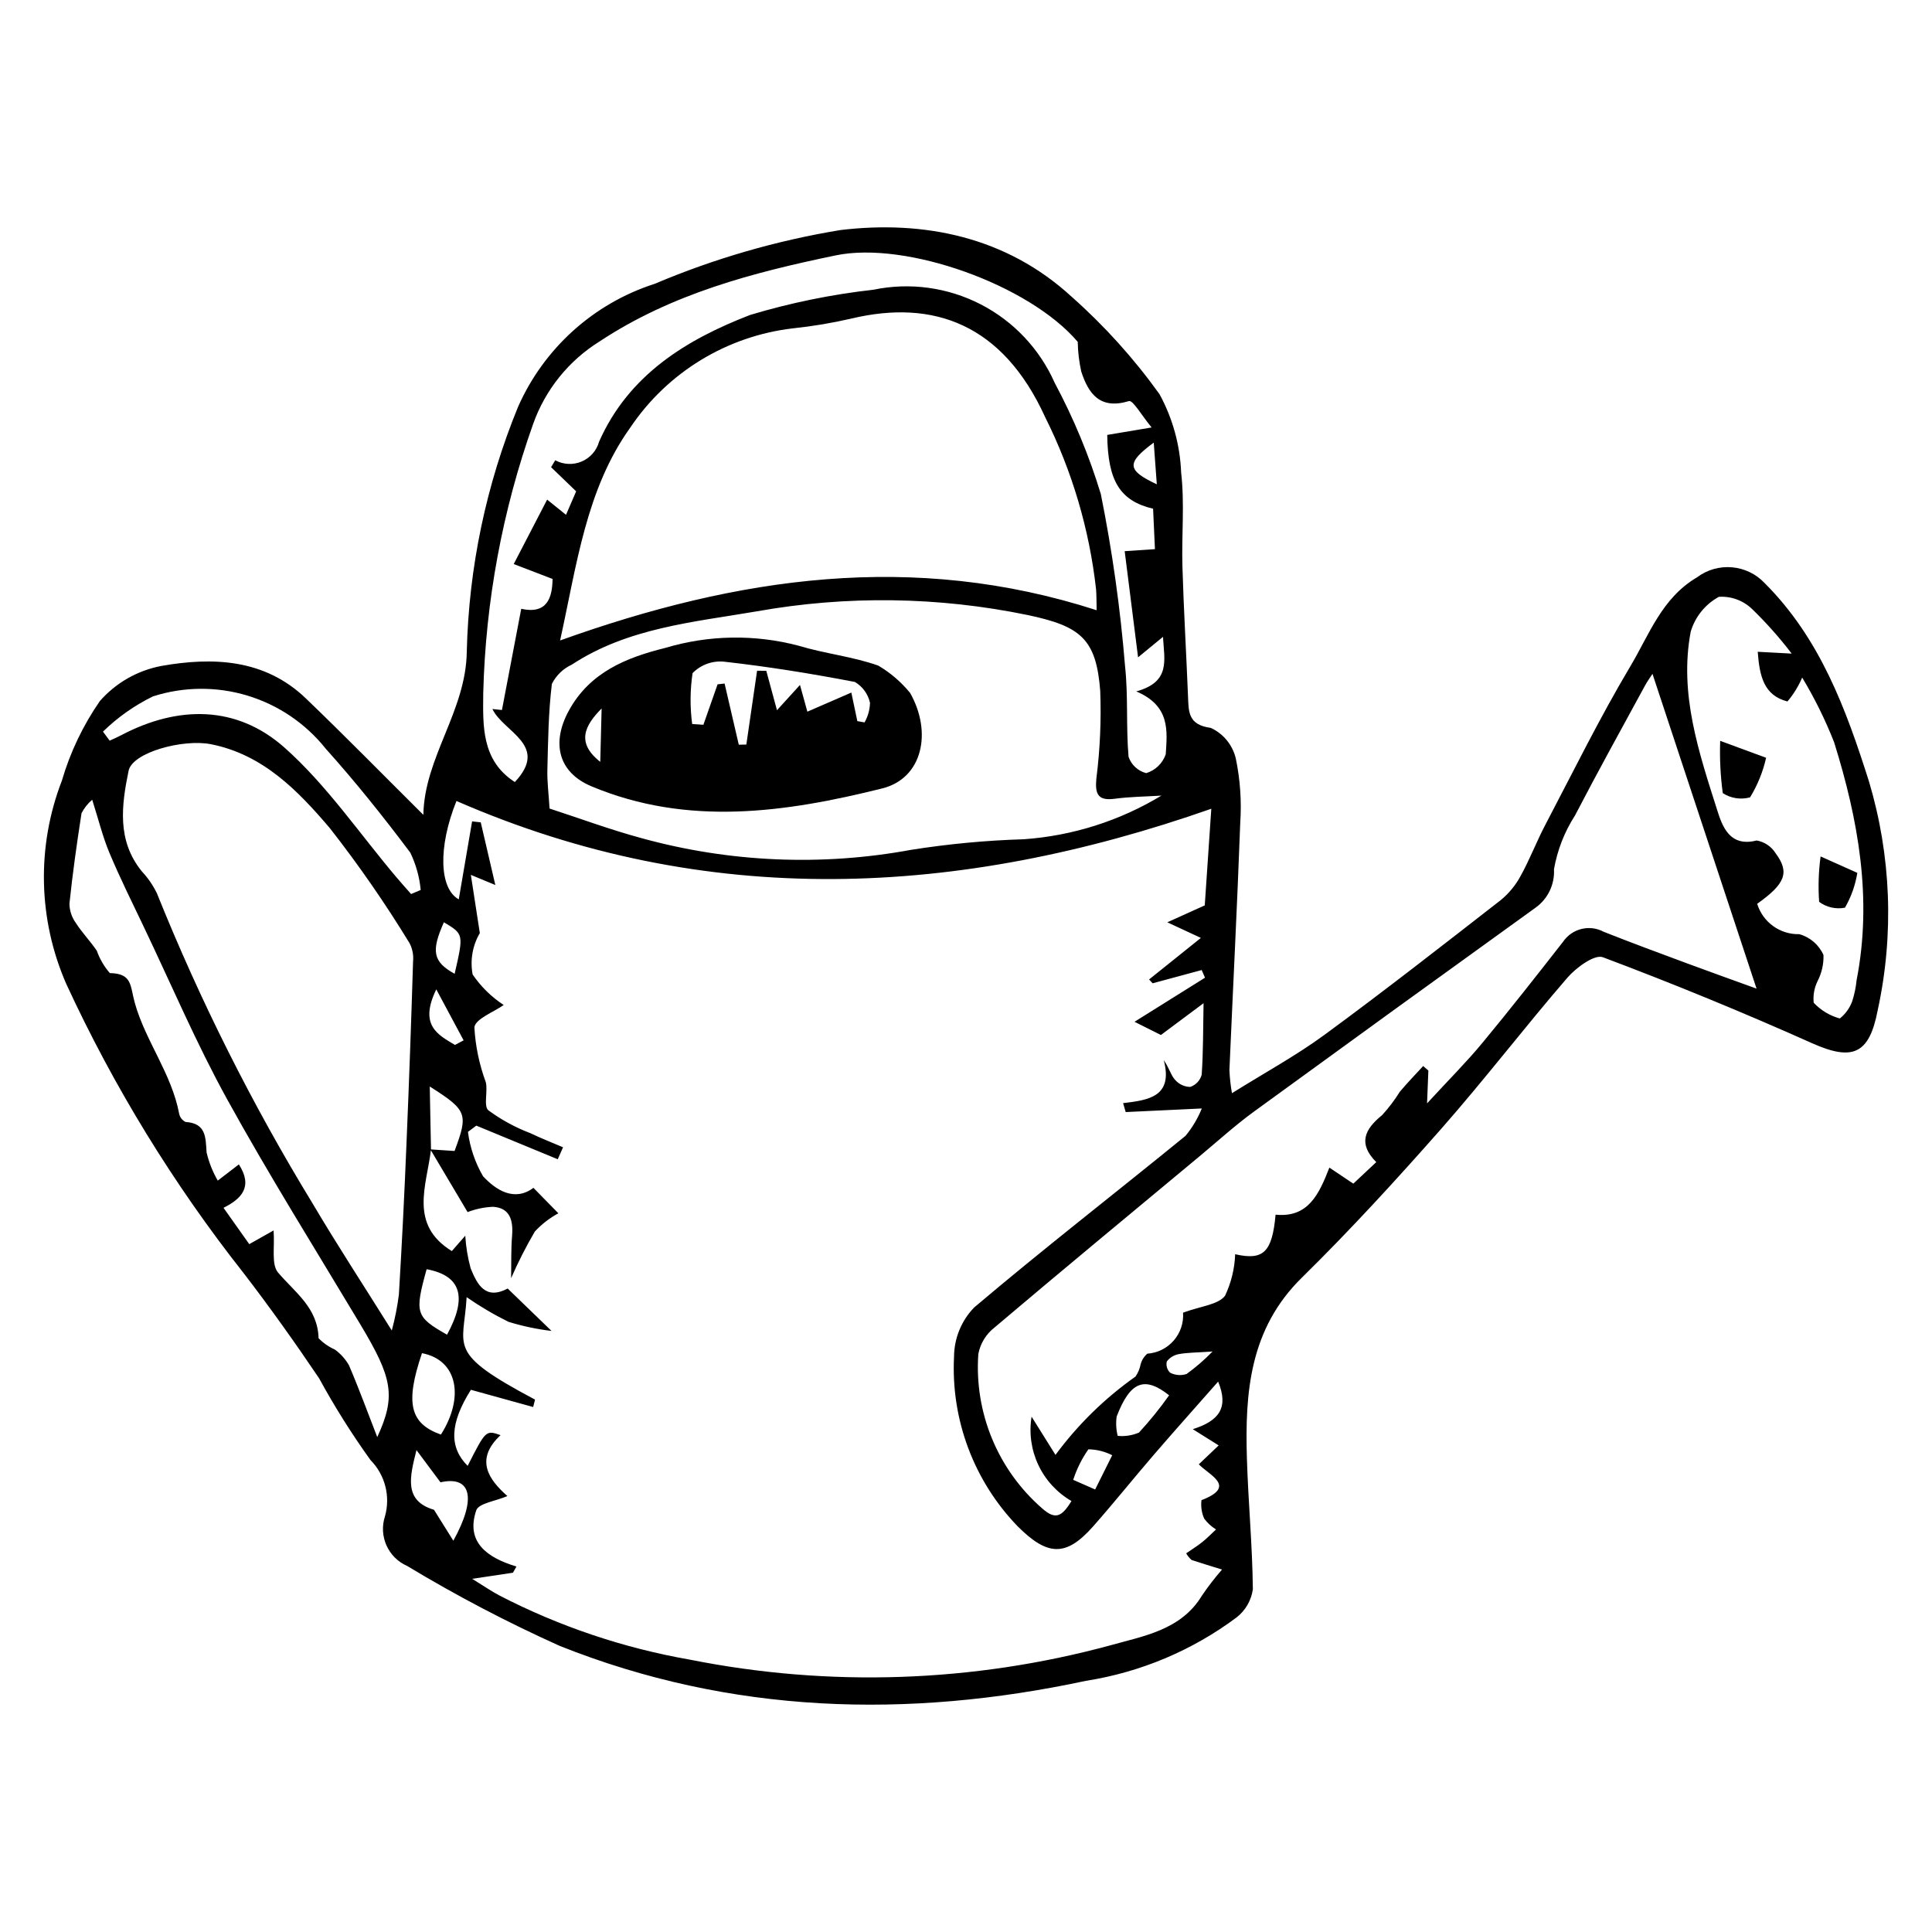 <?xml version="1.0" encoding="UTF-8"?>
<!-- Uploaded to: SVG Repo, www.svgrepo.com, Generator: SVG Repo Mixer Tools -->
<svg fill="#000000" width="800px" height="800px" version="1.1" viewBox="144 144 512 512" xmlns="http://www.w3.org/2000/svg">
 <g>
  <path d="m256.26 360c-0.453 0.227-0.07 0.125-0.07 0.02 0.246-15.352 11.328-27.547 11.512-43.371v0.004c0.531-22.25 5.133-44.215 13.578-64.809 6.863-15.559 20.055-27.438 36.242-32.637 15.781-6.684 32.301-11.465 49.207-14.242 22.094-2.644 43.969 1.758 61.273 17.68h0.004c8.699 7.711 16.508 16.371 23.281 25.82 3.484 6.383 5.445 13.488 5.727 20.754 0.953 8.223 0.098 16.641 0.344 24.965 0.34 11.422 1.016 22.832 1.477 34.25 0.168 4.168-0.027 7.66 6.043 8.465 3.348 1.547 5.797 4.555 6.633 8.145 1.156 5.59 1.551 11.309 1.168 17.004-0.797 21.863-1.926 43.715-2.871 65.574h0.004c0.09 2.043 0.316 4.074 0.672 6.086 8.707-5.445 17.023-9.969 24.59-15.52 15.766-11.566 31.176-23.613 46.609-35.625 2.172-1.777 3.973-3.961 5.301-6.434 2.41-4.348 4.188-9.047 6.5-13.457 7.414-14.129 14.465-28.488 22.625-42.18 4.969-8.336 8.301-18.008 17.609-23.484h-0.004c5.512-4.152 13.266-3.481 17.98 1.559 14.645 14.637 21.504 33.281 27.586 52.465v-0.004c5.906 19.719 6.707 40.609 2.328 60.719-2.242 11.703-6.703 13.484-17.398 8.707-18.238-8.148-36.715-15.742-55.43-22.777-2.203-0.828-7.094 2.75-9.41 5.43-11.34 13.137-21.906 26.953-33.371 39.973-11.934 13.555-24.164 26.902-37.035 39.555-13.809 13.574-15.051 30.41-14.516 47.957 0.352 11.539 1.461 23.062 1.574 34.602l-0.004 0.004c-0.418 2.949-1.973 5.621-4.328 7.449-11.738 8.758-25.438 14.52-39.906 16.789-47.293 10.113-94.086 8.816-139.4-9.234-13.906-6.25-27.422-13.332-40.477-21.207-5.055-2.215-7.602-7.91-5.883-13.152 0.734-2.606 0.766-5.363 0.09-7.984-0.676-2.621-2.035-5.019-3.938-6.945-4.981-6.934-9.527-14.168-13.617-21.664-6.383-9.465-13.016-18.785-19.973-27.836v0.004c-18.625-23.617-34.406-49.348-47.016-76.652-7.484-17.102-7.906-36.469-1.172-53.879 2.203-7.543 5.613-14.68 10.094-21.133 4.238-4.812 9.957-8.074 16.258-9.27 13.594-2.402 27.363-1.91 38.293 8.586 10.395 9.98 20.488 20.277 31.215 30.934zm2.754 184.11 5.125 8.191c6.266-11.316 4.711-17.285-3.41-15.477-2.121-2.844-4.238-5.691-6.359-8.535-1.734 6.992-3.496 13.41 4.644 15.82zm-0.953-95.512 6.402 0.426c3.676-9.859 3.371-10.773-6.574-17.09 0.125 6.184 0.227 11.449 0.332 16.715-1.156 9.562-5.887 19.871 5.519 26.898l3.562-4.074c0.176 2.922 0.652 5.816 1.422 8.637 1.719 4.223 3.863 8.52 9.816 5.363 3.496 3.383 6.992 6.762 11.621 11.238-3.863-0.461-7.676-1.266-11.391-2.41-3.863-1.902-7.574-4.09-11.105-6.543-0.758 13.504-5.613 14.539 18.125 27.152l-0.496 1.965-16.5-4.566c-5.582 8.879-5.852 15.172-0.859 20.16 4.82-9.492 4.82-9.492 8.719-8.145-7.027 6.559-2.973 11.918 1.816 16.148-3.137 1.348-7.625 1.914-8.258 3.781-2.844 8.406 2.816 12.527 10.66 14.895l-0.938 1.637-10.801 1.621c3.156 1.941 5.098 3.305 7.188 4.394l-0.004 0.008c15.902 8.215 32.961 13.957 50.594 17.031 36.867 7.344 74.934 6.051 111.21-3.773 8.863-2.512 18.871-4.019 24.43-13.254h0.004c1.625-2.394 3.398-4.688 5.301-6.871-2.699-0.832-5.41-1.641-8.086-2.535v0.004c-0.57-0.508-1.047-1.105-1.414-1.77 1.438-0.992 2.91-1.898 4.258-2.973 1.289-1.027 2.438-2.223 3.648-3.344-1.223-0.75-2.289-1.73-3.141-2.887-0.676-1.531-0.922-3.215-0.715-4.875 9.453-3.641 2.133-6.555-0.707-9.5l5.266-5.016c-2.207-1.383-3.981-2.492-6.863-4.297 7.027-2.215 9.562-5.734 6.719-12.609-6.031 6.852-11.582 13.055-17.016 19.359-5.434 6.305-10.629 12.812-16.141 19.043-7.188 8.125-12.086 7.824-19.98-0.059v-0.004c-11.602-12.004-17.703-28.281-16.852-44.953 0.035-4.867 1.945-9.535 5.332-13.031 18.344-15.543 37.371-30.277 56.008-45.48v0.004c1.805-2.188 3.266-4.637 4.324-7.262l-20.172 0.953-0.688-2.371c6.707-0.789 13.328-1.66 10.777-11.395 1.551 2.324 1.938 4.09 3 5.227v-0.004c1.008 1.172 2.465 1.855 4.012 1.879 1.492-0.504 2.633-1.723 3.039-3.242 0.418-6.004 0.363-12.043 0.492-18.945l-11.301 8.426-6.996-3.5 18.684-11.684-0.883-2.027-13 3.512-0.941-1.016 13.73-11.012-8.895-4.137 9.922-4.484 1.734-25.609c-66.887 23.477-133.7 26.887-200.04-2.059-4.941 12.258-4.539 23.25 0.609 26.066 1.188-6.934 2.359-13.797 3.535-20.66l2.293 0.254c1.336 5.746 2.672 11.488 3.863 16.609l-6.484-2.684c0.957 6.227 1.668 10.828 2.375 15.426-1.938 3.305-2.613 7.199-1.906 10.969 2.184 3.211 4.981 5.961 8.234 8.086-2.539 1.824-7.598 3.707-7.769 5.957 0.281 4.945 1.297 9.824 3.012 14.473 0.617 2.305-0.629 6.301 0.664 7.453h-0.004c3.422 2.523 7.172 4.57 11.145 6.078 2.836 1.367 5.785 2.504 8.68 3.746l-1.406 3.176c-7.195-2.973-14.391-5.941-21.586-8.914l-2.211 1.66c0.539 4.141 1.895 8.133 3.992 11.742 3.328 3.609 8.27 6.887 13.363 3.086 2.473 2.523 4.66 4.754 6.606 6.742-2.32 1.258-4.426 2.887-6.223 4.82-2.348 3.996-4.449 8.133-6.301 12.383 0.07-3.75-0.043-7.516 0.258-11.246 0.328-4.051-0.535-7.414-5.078-7.676-2.297 0.102-4.562 0.574-6.711 1.402-3.09-5.207-6.484-10.914-9.871-16.621zm34.379-134.87c47.031-16.875 93.625-23.699 142.18-8.012-0.051-1.98-0.012-3.793-0.152-5.598h-0.004c-1.781-15.871-6.348-31.301-13.492-45.586-11.262-24.695-29.629-31.266-51.285-26.125-5.106 1.184-10.281 2.051-15.496 2.602-17.527 2.031-33.289 11.629-43.137 26.273-11.746 16.355-14.215 36.516-18.621 56.445zm289.49 8.844c-0.57 0.887-1.355 1.957-1.984 3.113-6.227 11.461-12.555 22.863-18.562 34.438h-0.004c-2.781 4.328-4.668 9.164-5.559 14.23 0.227 4.012-1.617 7.859-4.887 10.195-24.941 17.961-49.832 35.988-74.68 54.078-4.984 3.641-9.574 7.824-14.332 11.777-18.137 15.09-36.324 30.121-54.328 45.367v0.004c-2.254 1.738-3.789 4.238-4.324 7.031-1.109 15.52 5.133 30.66 16.863 40.887 3.473 3.102 5.199 2.394 7.82-1.906h-0.004c-3.82-2.215-6.879-5.539-8.766-9.531-1.887-3.992-2.516-8.465-1.801-12.82l6.332 10.125c5.914-8.012 13.074-15.02 21.211-20.762 0.668-0.977 1.129-2.082 1.355-3.246 0.289-1.098 0.91-2.082 1.773-2.816 2.699-0.184 5.211-1.43 6.988-3.469 1.777-2.039 2.668-4.699 2.481-7.398 4.766-1.762 9.258-2.086 11.121-4.469 1.637-3.453 2.551-7.203 2.691-11.02 7.484 1.711 9.805-0.516 10.707-10.484 8.672 0.887 11.527-5.465 14.258-12.469 2.285 1.531 4.164 2.793 6.344 4.254l6.082-5.707c-4.918-4.93-3.059-8.719 1.523-12.43v0.004c1.758-1.914 3.332-3.988 4.703-6.199 1.969-2.363 4.129-4.566 6.207-6.84l1.375 1.195-0.348 8.703c5.812-6.316 10.469-10.965 14.648-16.012 7.293-8.801 14.348-17.809 21.391-26.812 2.387-3.516 7.039-4.66 10.781-2.648 7.316 2.898 14.695 5.625 22.074 8.363 6.523 2.422 13.078 4.754 18.426 6.695-9.129-27.609-18.258-55.223-27.582-83.422zm-334.1 174.02c0.84-3.121 1.469-6.297 1.879-9.5 0.812-13.543 1.492-27.094 2.039-40.656 0.668-15.891 1.238-31.785 1.719-47.684l0.004 0.004c0.156-1.652-0.164-3.316-0.926-4.789-6.453-10.582-13.52-20.781-21.164-30.539-8.414-9.867-17.645-19.465-31.473-22.203-7.363-1.457-20.828 2.144-21.832 7.051-1.863 9.086-3.133 18.453 3.484 26.613v0.004c1.629 1.73 2.988 3.703 4.023 5.844 11.445 28.465 25.227 55.93 41.211 82.117 6.586 11.145 13.688 21.988 21.035 33.738zm41.812-138.32c7.75 2.516 16.008 5.59 24.477 7.875h-0.004c23.234 6.394 47.613 7.445 71.309 3.074 9.887-1.566 19.859-2.508 29.863-2.809 12.914-0.902 25.426-4.867 36.5-11.566-4.285 0.266-8.359 0.293-12.367 0.832-4.5 0.602-5.238-1.27-4.879-5.316l0.004-0.004c0.98-7.719 1.324-15.504 1.027-23.281-1.066-13.785-5.195-17.125-19.223-20.086-23.652-4.887-48.02-5.219-71.793-0.98-16.773 2.867-34.148 4.363-48.992 14.109v0.004c-2.305 1.051-4.18 2.859-5.312 5.125-0.922 7.523-1 15.156-1.191 22.754-0.082 3.164 0.34 6.34 0.582 10.27zm0.402-90.465 1.098-1.828v-0.004c2.164 1.172 4.742 1.293 7.008 0.332 2.262-0.965 3.965-2.906 4.621-5.273 7.871-17.762 23.199-27.066 39.988-33.559 10.68-3.215 21.633-5.457 32.719-6.695 9.625-2 19.645-0.637 28.387 3.856 8.742 4.496 15.676 11.852 19.652 20.844 5.023 9.395 9.113 19.258 12.215 29.453 3.027 15.062 5.172 30.285 6.418 45.598 0.863 7.949 0.238 16.055 0.93 24.035 0.734 2.137 2.496 3.762 4.684 4.324 2.422-0.746 4.344-2.602 5.172-4.996 0.367-6.051 1.32-12.793-7.812-16.664 9.176-2.527 7.422-8.262 7.078-14.457l-6.602 5.426c-1.281-10.16-2.383-18.898-3.547-28.133l8.02-0.535c-0.18-3.918-0.34-7.387-0.492-10.711-8.801-2.109-11.996-7.352-12.152-19.562l11.762-1.977c-2.519-3.023-4.961-7.312-6.004-6.992-7.625 2.32-10.715-1.867-12.648-7.848v-0.008c-0.57-2.574-0.883-5.199-0.926-7.836-12.863-15.145-45.5-26.781-64.105-22.926-21.938 4.547-43.504 10.156-62.672 22.852-8.148 5.082-14.336 12.781-17.547 21.832-8.145 22.918-12.609 46.984-13.223 71.301-0.074 8.559-0.547 17.852 8.371 23.594 9.234-9.812-3.066-13.234-5.941-19.359l2.523 0.273c1.68-8.809 3.359-17.621 5.113-26.82 6.809 1.488 8.238-2.84 8.305-7.914l-10.293-3.953c3.434-6.625 6.07-11.711 8.855-17.074l5 4.027 2.688-6.219zm328.77 49.406v-0.004c-3.168-4.156-6.641-8.074-10.391-11.715-2.356-2.324-5.59-3.539-8.895-3.332-3.621 1.969-6.309 5.297-7.473 9.25-3.106 16.426 2.156 31.977 7.035 47.324 1.305 4.109 3.234 9.852 10.434 8 2.07 0.359 3.891 1.578 5.016 3.356 3.789 5.102 2.625 8.109-4.867 13.422 1.492 4.883 6.055 8.172 11.156 8.051 2.859 0.789 5.211 2.816 6.414 5.527 0.074 2.383-0.457 4.742-1.543 6.863-0.887 1.789-1.254 3.789-1.055 5.777 1.879 2 4.277 3.445 6.926 4.176 1.492-1.191 2.629-2.769 3.285-4.566 0.582-1.809 0.973-3.68 1.16-5.57 4.223-21.617 0.457-42.562-5.969-63.105l-0.004-0.004c-2.332-5.926-5.156-11.645-8.445-17.102-0.977 2.293-2.293 4.43-3.902 6.332-6.289-1.602-7.402-6.769-7.879-13.164 2.805 0.148 5.051 0.27 8.996 0.48zm-450.38 38.723c-1.168 0.992-2.129 2.207-2.828 3.57-1.238 7.965-2.367 15.953-3.203 23.969 0.02 1.832 0.609 3.617 1.688 5.102 1.648 2.586 3.832 4.824 5.559 7.363h0.004c0.766 2.18 1.938 4.195 3.457 5.938 6.012 0.117 5.328 3.316 6.633 7.969 2.816 10.031 9.75 18.711 11.742 29.324h0.004c0.191 0.945 0.82 1.746 1.695 2.16 5.438 0.355 5.301 4.031 5.562 8.07 0.617 2.621 1.613 5.141 2.961 7.473l5.598-4.301c3.754 5.856 0.82 9.059-4.07 11.512 2.582 3.641 4.727 6.664 6.824 9.625l6.438-3.629c0.359 4.367-0.656 8.996 1.199 11.168 4.535 5.312 10.5 9.324 10.73 17.383l-0.004 0.008c1.238 1.266 2.703 2.285 4.32 3.008 1.539 1.109 2.82 2.543 3.754 4.199 2.676 6.254 5.016 12.656 7.481 19 5.059-10.938 3.973-15.754-4.453-29.82-11.871-19.824-24.145-39.434-35.305-59.66-8.141-14.758-14.77-30.352-22.039-45.586-3.125-6.547-6.359-13.055-9.168-19.738-1.797-4.285-2.906-8.859-4.578-14.105zm2.859-18.043 1.77 2.391c1.012-0.477 2.047-0.914 3.035-1.434 15.148-7.981 30.676-7.949 43.32 3.289 11.227 9.98 19.898 22.84 29.703 34.418 1.25 1.477 2.547 2.914 3.824 4.371l2.547-1.078-0.004-0.004c-0.32-3.434-1.258-6.785-2.758-9.891-7.117-9.484-14.539-18.789-22.465-27.605l0.004-0.004c-5.328-6.656-12.547-11.543-20.711-14.008-8.16-2.469-16.879-2.394-25 0.203-4.894 2.387-9.375 5.543-13.27 9.352zm84.535 164.71c-4.484 13.223-3.227 18.637 5.019 21.574 6.211-9.773 4.527-19.746-5.019-21.574zm6.641-4.898c5.465-10 3.703-15.656-5.406-17.352-3.227 11.66-2.926 12.625 5.406 17.352zm191.36 16.062c-6.551-5.184-10.332-3.641-13.891 5.59h-0.004c-0.246 1.723-0.156 3.473 0.266 5.16 1.922 0.188 3.863-0.109 5.641-0.871 2.871-3.117 5.539-6.418 7.988-9.879zm-19.602 24.961c1.836-3.691 3.18-6.383 4.519-9.078-1.957-0.996-4.117-1.535-6.312-1.566-1.734 2.481-3.09 5.207-4.023 8.086zm-174.61-132.54c-4.613 9.52 0.387 12.004 4.953 14.73l2.293-1.215zm4.867-4.125c2.41-10.508 2.41-10.508-2.848-13.656-3.418 7.668-2.922 10.473 2.848 13.656zm185.27-140.77c-7.312 5.418-7.176 7.297 0.812 11.051-0.285-3.879-0.52-7.086-0.812-11.051zm15.574 240.87c-4.231 0.289-6.609 0.266-8.906 0.684-1.273 0.223-2.422 0.918-3.207 1.949-0.254 1.082 0.082 2.219 0.887 2.984 1.348 0.695 2.918 0.816 4.356 0.336 2.457-1.781 4.758-3.769 6.871-5.949z"/>
  <path d="m385.19 327.64c5.887 10.363 3.356 22.617-7.398 25.301-25.531 6.363-51.508 10.133-77.043-0.555-8.855-3.707-10.637-11.539-6.027-20.008 5.606-10.293 15.355-14.129 25.527-16.66h0.004c11.5-3.453 23.73-3.664 35.34-0.609 6.949 2.113 14.336 2.867 21.152 5.281h0.004c3.223 1.895 6.082 4.352 8.441 7.25zm-45.406 13.715 2.004-0.039c0.949-6.523 1.898-13.043 2.848-19.566l2.438 0.023 2.832 10.445 6.098-6.699c1.043 3.777 1.691 6.125 1.957 7.082l11.652-5.062c0.773 3.68 1.18 5.625 1.59 7.566l1.91 0.344c0.898-1.582 1.395-3.363 1.449-5.184-0.508-2.324-1.961-4.332-4.016-5.539-11.445-2.199-22.977-4.062-34.559-5.363h0.004c-3.129-0.34-6.242 0.773-8.449 3.019-0.672 4.469-0.707 9.012-0.109 13.488l2.973 0.203c1.254-3.574 2.504-7.144 3.758-10.719l1.859-0.207c1.254 5.406 2.508 10.805 3.762 16.207zm-36.707 4.543c0.121-4.715 0.238-9.434 0.359-14.148-4.398 4.453-6.894 9.02-0.359 14.148z"/>
  <path d="m612.04 344.82c-0.836 3.703-2.273 7.246-4.254 10.484-2.461 0.676-5.094 0.27-7.234-1.117-0.621-4.59-0.848-9.223-0.684-13.852 3.445 1.27 6.887 2.539 12.172 4.484z"/>
  <path d="m636.21 375.32c-0.523 3.25-1.633 6.375-3.273 9.227-2.398 0.465-4.879-0.094-6.848-1.543-0.281-4.016-0.152-8.051 0.387-12.039 2.812 1.258 5.629 2.519 9.734 4.356z"/>
 </g>
</svg>